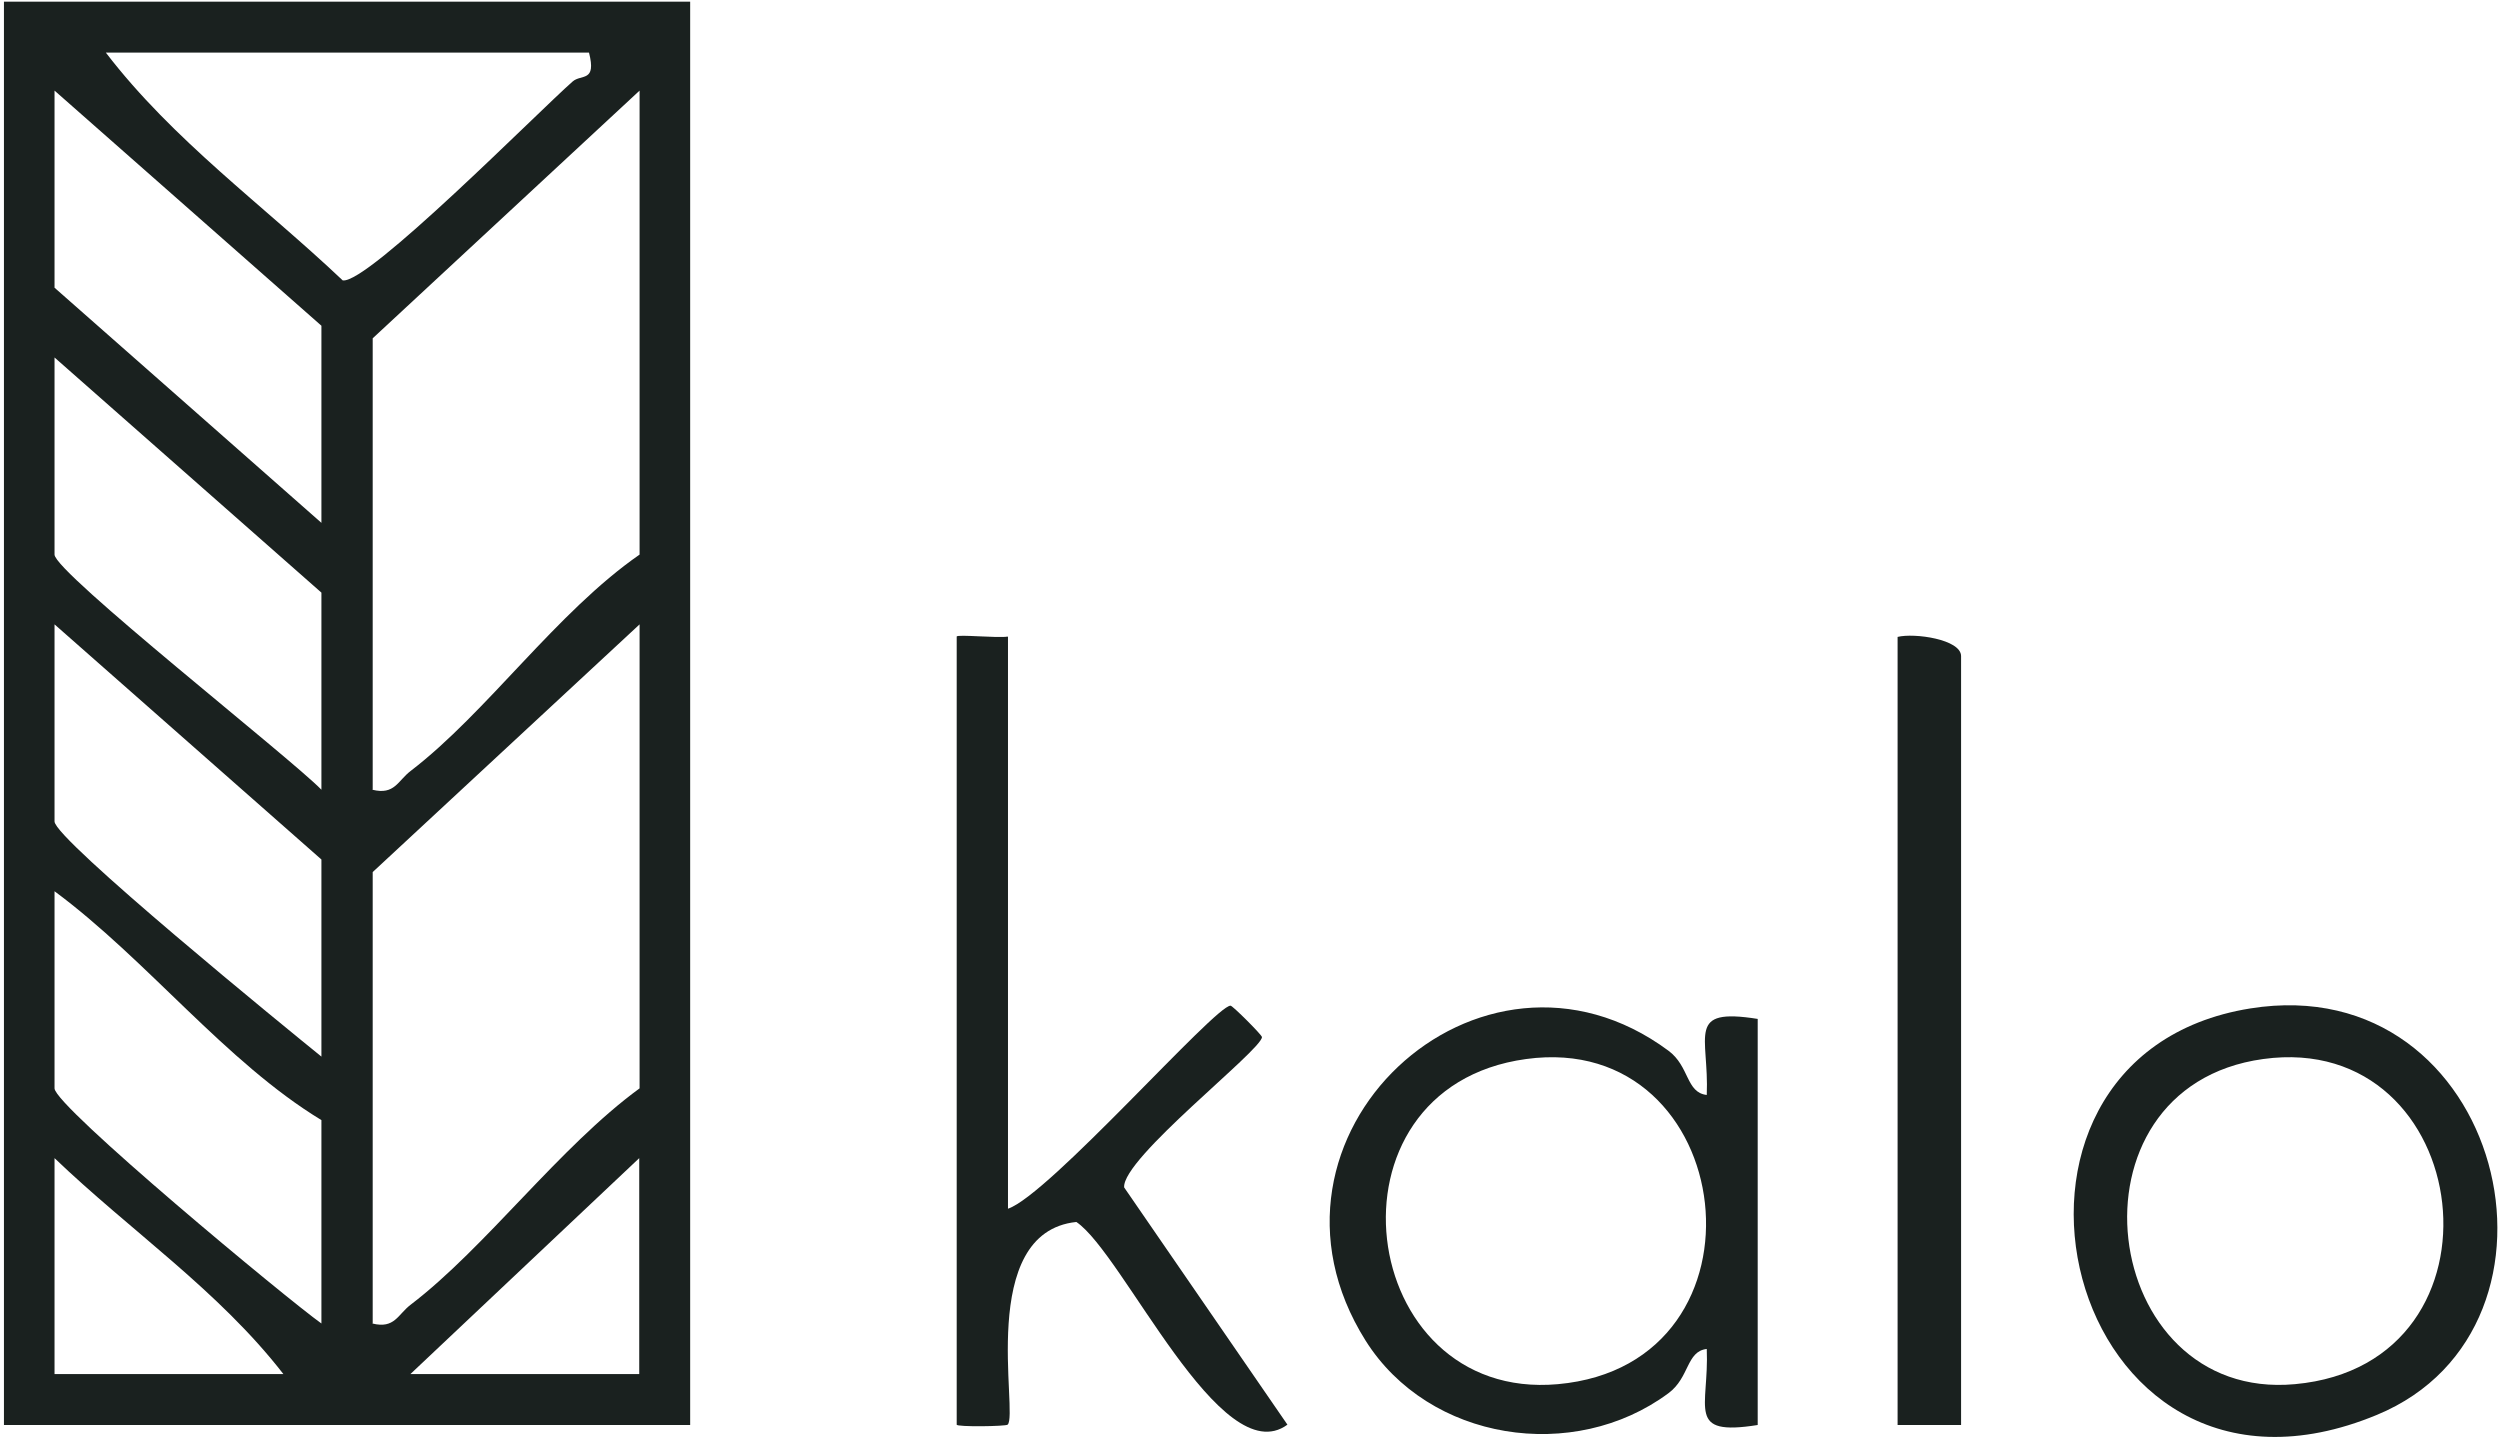 <?xml version="1.0" encoding="UTF-8"?> <svg xmlns="http://www.w3.org/2000/svg" width="503" height="290" viewBox="0 0 503 290" fill="none"><path d="M138.862 0.33V286.713H0.794V0.33H138.862ZM118.436 10.578H21.29C34.837 28.266 52.947 41.252 68.951 56.413C73.934 57.256 108.328 22.441 115.207 16.404C116.962 14.86 120.05 16.614 118.506 10.578H118.436ZM64.669 105.197V65.538L10.972 18.229V57.887L64.669 105.197ZM74.917 158.893C79.409 160.017 80.041 157.068 82.638 155.103C97.94 143.381 111.978 123.166 128.684 111.584V18.229L74.987 68.065V158.823L74.917 158.893ZM64.669 158.893V119.235L10.972 71.926V111.584C10.972 115.164 58.562 152.576 64.669 158.893ZM64.669 212.59V172.932L10.972 125.623V165.281C10.972 168.861 58.071 207.256 64.669 212.59ZM74.917 266.287C79.409 267.41 80.041 264.462 82.638 262.497C97.729 250.985 112.54 230.77 128.684 218.978V125.623L74.987 175.459V266.217L74.917 266.287ZM64.669 225.365C45.366 213.643 29.643 193.147 10.972 179.319V218.978C10.972 222.557 57.86 261.444 64.669 266.287V225.365ZM57.018 276.465C44.032 259.689 26.204 247.616 10.972 233.016V276.465H57.018ZM128.614 276.465V233.016L82.568 276.465H128.614Z" fill="#1A211F"></path><path d="M353.649 286.71C339.119 289.026 343.892 283.341 343.401 271.408C339.259 271.899 339.961 277.164 335.68 280.322C316.658 294.431 287.528 290.009 274.753 269.723C248.923 228.591 297.776 183.317 335.68 211.394C339.961 214.553 339.189 219.817 343.401 220.308C343.892 208.305 339.119 202.69 353.649 205.006V286.85V286.71ZM307.041 213.079C264.575 218.904 272.788 282.147 313.429 278.497C358.071 274.496 349.858 207.182 307.041 213.079Z" fill="#1A211F"></path><path d="M202.806 128.148V243.193C211.019 240.456 244.5 202.271 247.589 202.341C248.01 202.341 253.906 208.237 253.906 208.658C253.906 211.256 225.689 233.085 226.18 238.911L259.03 286.642C245.623 296.469 226.04 252.248 216.564 245.86C196.419 247.966 204.982 284.606 202.736 286.642C202.385 286.993 192.488 287.133 192.488 286.642V128.078C192.488 127.587 200.911 128.429 202.736 128.078L202.806 128.148Z" fill="#1A211F"></path><path d="M452.76 202.897C503.649 194.755 521.127 266.912 478.239 284.671C414.926 310.923 391.974 212.654 452.76 202.897ZM455.357 213.075C414.014 218.761 422.226 282.144 461.744 278.494C506.527 274.423 498.104 207.179 455.357 213.075Z" fill="#1A211F"></path><path d="M394.57 286.71H381.796V128.146C385.165 127.304 394.57 128.638 394.57 132.007V286.71Z" fill="#1A211F"></path></svg> 